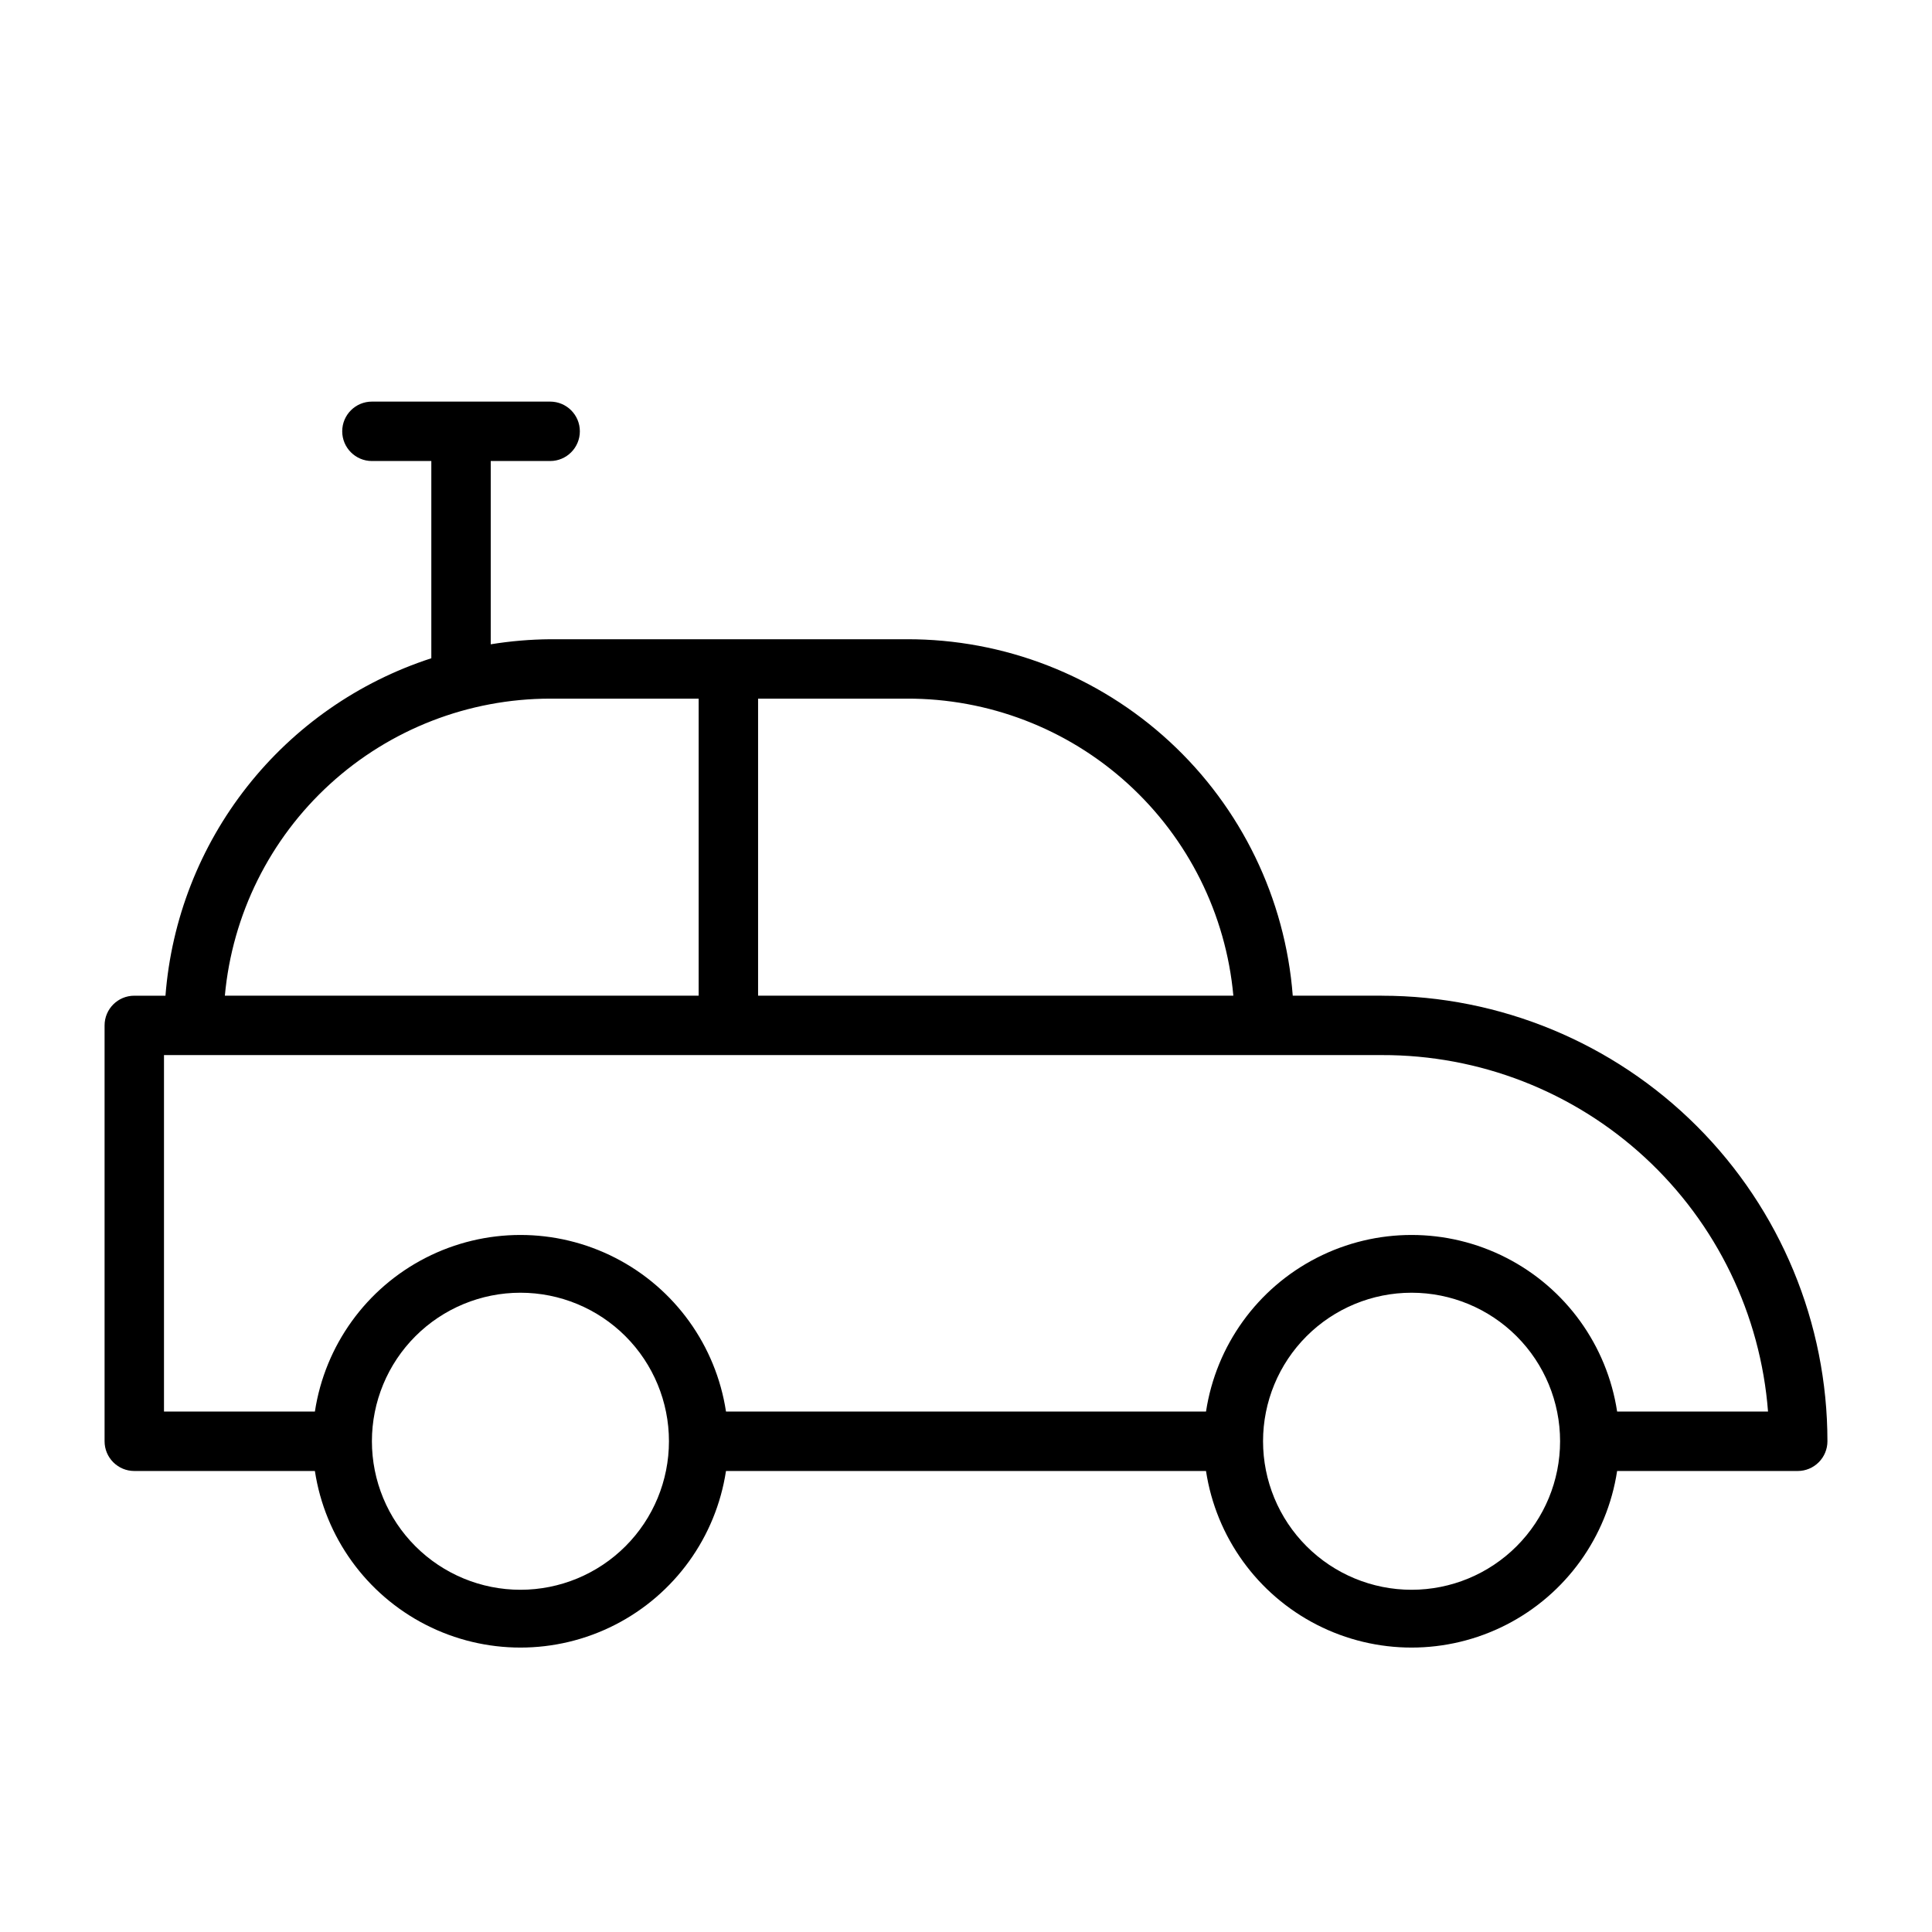 <?xml version="1.0" encoding="UTF-8"?>
<!-- Uploaded to: SVG Repo, www.svgrepo.com, Generator: SVG Repo Mixer Tools -->
<svg fill="#000000" width="800px" height="800px" version="1.1" viewBox="144 144 512 512" xmlns="http://www.w3.org/2000/svg">
 <path d="m510.21 407.87h-23.617c-1.984-25.754-13.641-49.805-32.621-67.324-18.98-17.523-43.883-27.219-69.715-27.141h-94.465c-5.273 0.043-10.535 0.492-15.742 1.34v-48.57h15.742c4.348 0 7.875-3.527 7.875-7.875 0-4.348-3.527-7.871-7.875-7.871h-47.23c-4.348 0-7.871 3.523-7.871 7.871 0 4.348 3.523 7.875 7.871 7.875h15.742v52.27c-19.277 6.254-36.266 18.09-48.809 34.012-12.543 15.918-20.078 35.207-21.645 55.414h-8.266c-4.348 0-7.871 3.523-7.871 7.871v110.21c0 2.09 0.828 4.09 2.305 5.566s3.477 2.309 5.566 2.309h47.863c2.668 17.512 13.594 32.668 29.363 40.742 15.766 8.07 34.453 8.07 50.219 0 15.77-8.074 26.695-23.23 29.363-40.742h127.21c2.668 17.512 13.594 32.668 29.363 40.742 15.766 8.07 34.453 8.07 50.223 0 15.766-8.074 26.691-23.23 29.363-40.742h47.859c2.09 0 4.09-0.832 5.566-2.309 1.477-1.477 2.309-3.477 2.309-5.566 0-31.316-12.441-61.348-34.586-83.492s-52.18-34.586-83.496-34.586zm-39.359 0h-125.95v-78.723h39.359c21.664-0.086 42.578 7.945 58.605 22.52 16.031 14.574 26.02 34.629 27.988 56.203zm-181.06-78.723h39.359v78.723h-125.56c1.965-21.508 11.895-41.504 27.844-56.07 15.945-14.562 36.758-22.641 58.355-22.652zm-7.871 236.16c-10.438 0-20.449-4.148-27.832-11.531-7.383-7.379-11.527-17.391-11.527-27.832 0-10.438 4.144-20.449 11.527-27.832 7.383-7.379 17.395-11.527 27.832-11.527s20.449 4.148 27.832 11.527c7.383 7.383 11.527 17.395 11.527 27.832 0 10.441-4.144 20.453-11.527 27.832-7.383 7.383-17.395 11.531-27.832 11.531zm236.16 0c-10.438 0-20.449-4.148-27.832-11.531-7.379-7.379-11.527-17.391-11.527-27.832 0-10.438 4.148-20.449 11.527-27.832 7.383-7.379 17.395-11.527 27.832-11.527 10.441 0 20.449 4.148 27.832 11.527 7.383 7.383 11.527 17.395 11.527 27.832 0 10.441-4.144 20.453-11.527 27.832-7.383 7.383-17.391 11.531-27.832 11.531zm54.473-47.23 0.004-0.004c-2.672-17.512-13.598-32.672-29.363-40.742-15.77-8.07-34.457-8.07-50.223 0-15.77 8.07-26.695 23.23-29.363 40.742h-127.21c-2.668-17.512-13.594-32.672-29.363-40.742-15.766-8.07-34.453-8.07-50.219 0-15.77 8.07-26.695 23.23-29.363 40.742h-39.992v-94.465h322.75c25.832-0.074 50.734 9.621 69.715 27.141 18.98 17.52 30.633 41.57 32.621 67.324z"/>
</svg>
